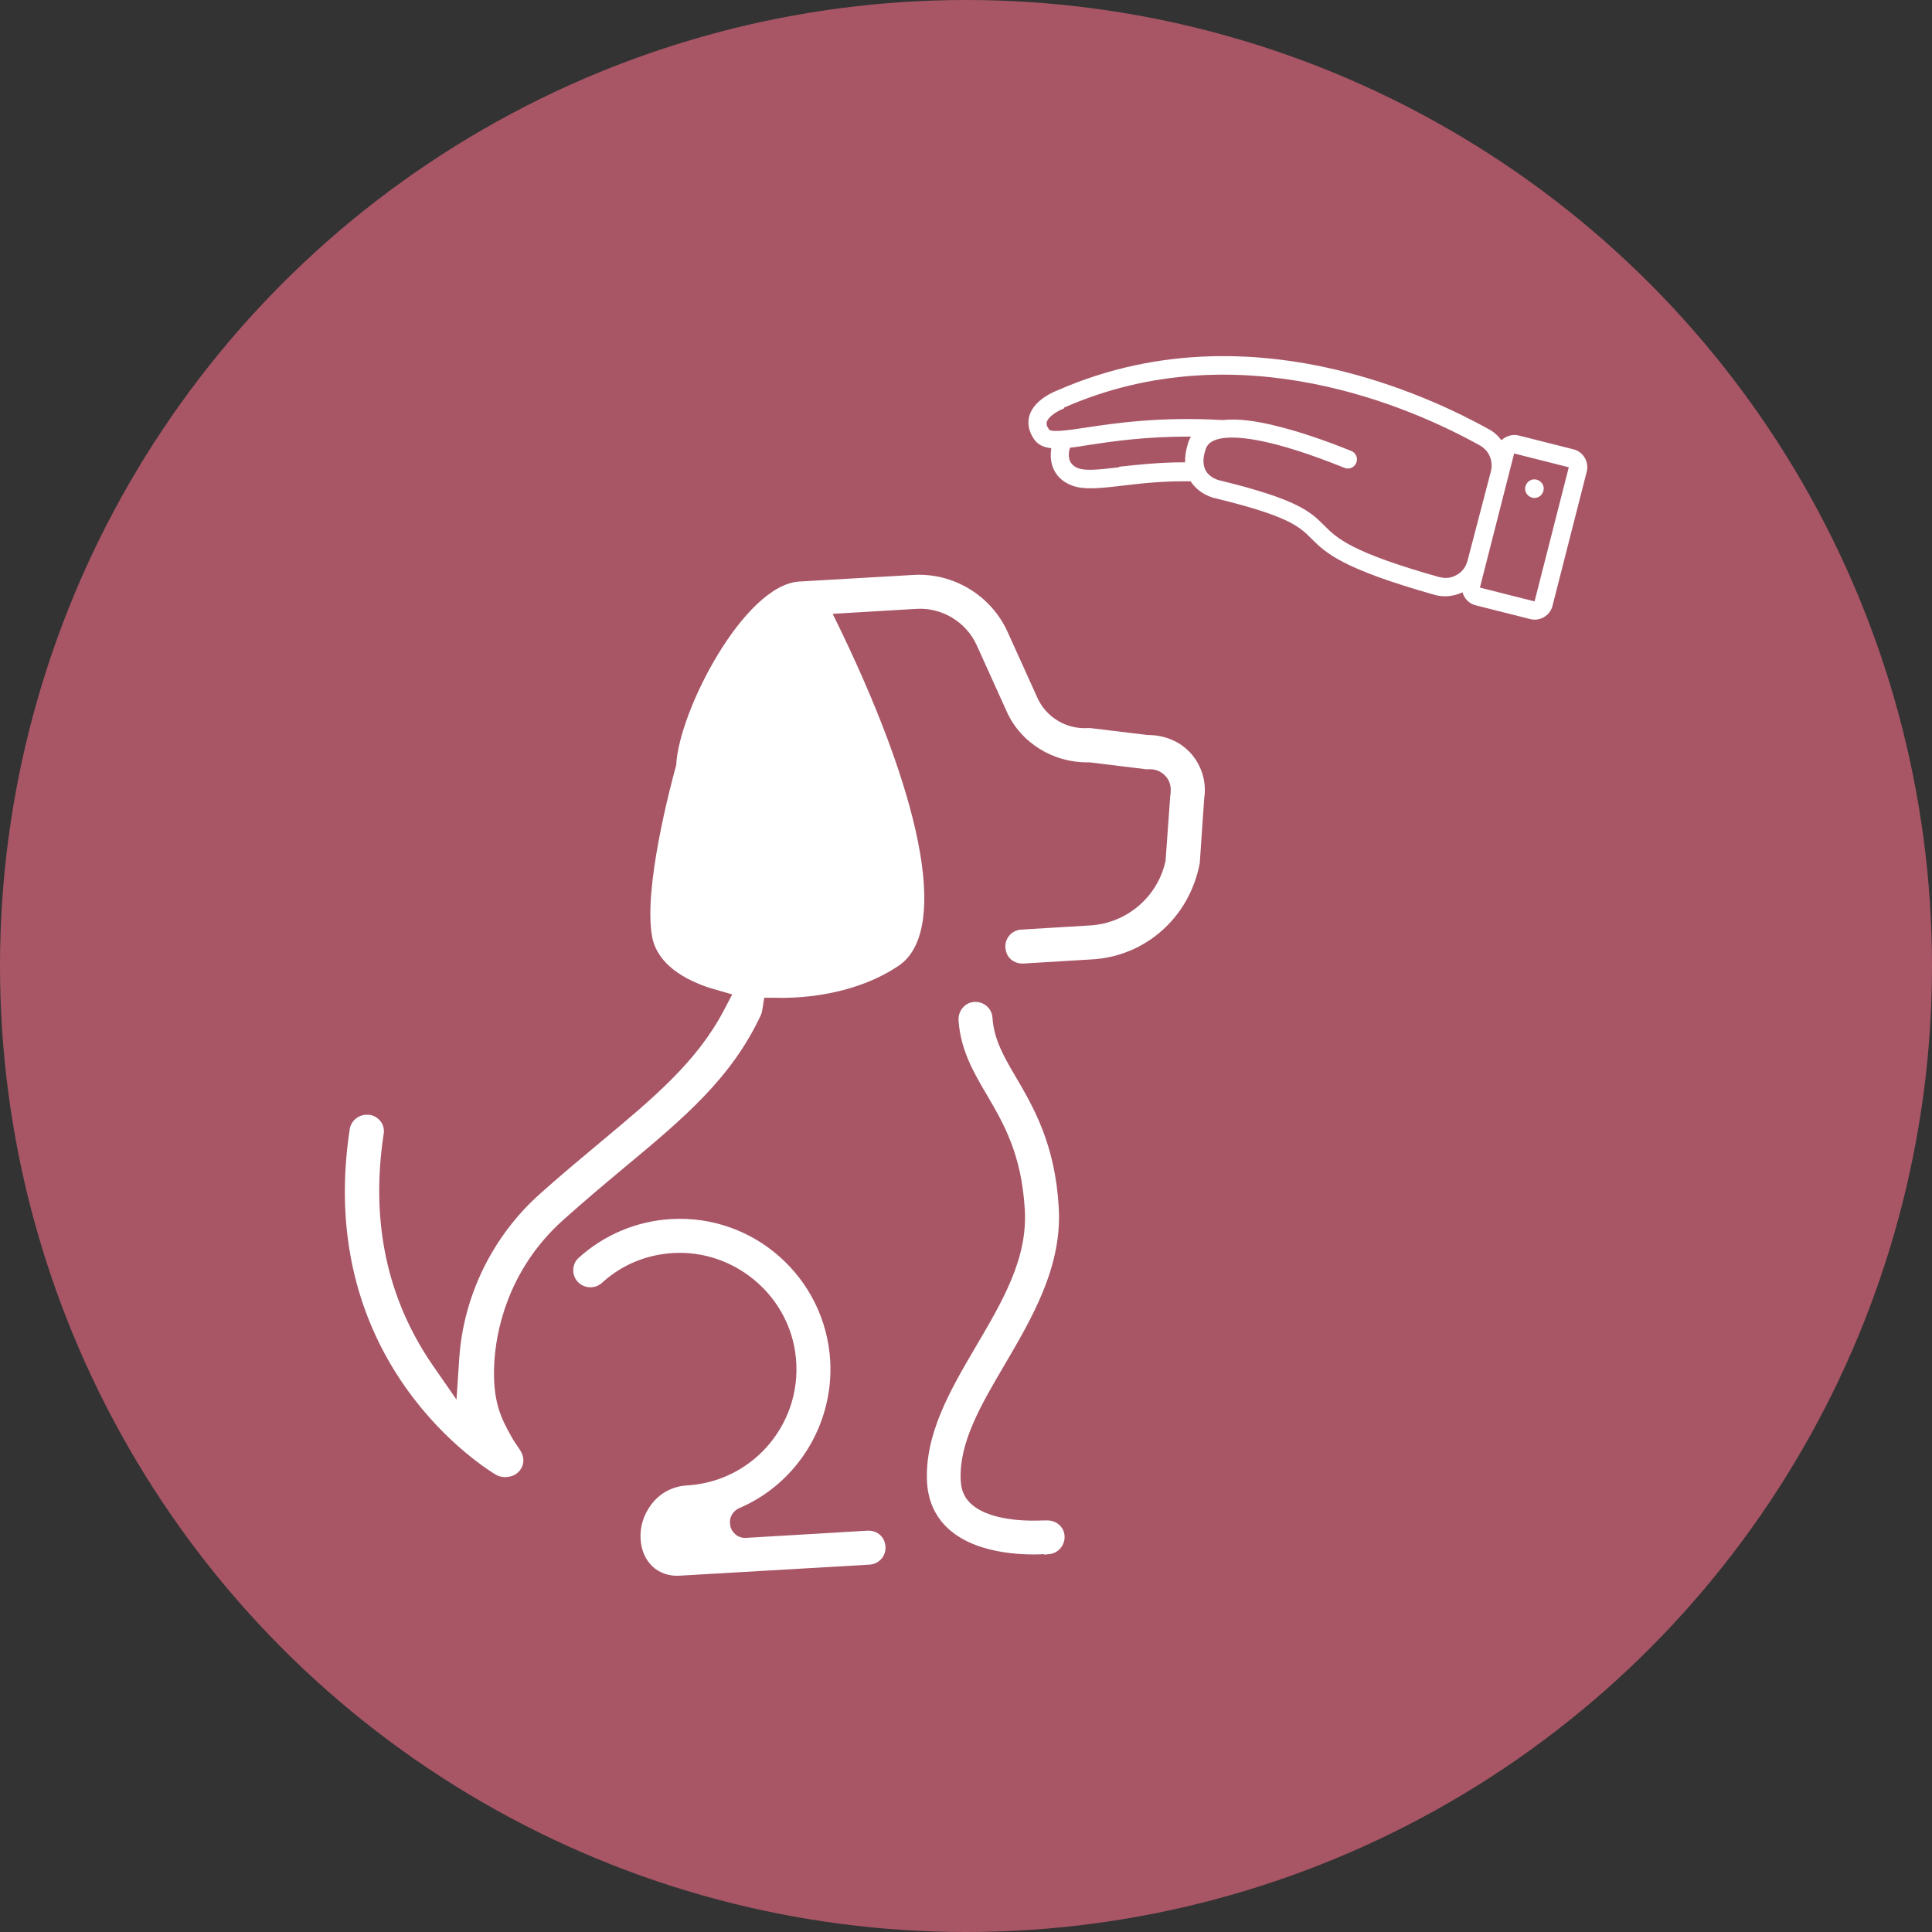 <?xml version="1.0" encoding="UTF-8"?>
<svg id="Layer_1" data-name="Layer 1" xmlns="http://www.w3.org/2000/svg" viewBox="0 0 70 70">
  <rect x="0" y="0" width="70" height="70" fill="#333333" stroke="none"/>
  <defs>
    <style>
      .cls-1 {
        fill: #a85666;
      }

      .cls-1, .cls-2 {
        stroke-width: 0px;
      }

      .cls-2 {
        fill: #fff;
      }
    </style>
  </defs>
  <circle class="cls-1" cx="35" cy="35" r="35"/>
  <g>
    <g>
      <path class="cls-2" d="M37.47,15.92c.14.2.35.29.62.32-.04.26-.02.52.08.75.15.33.44.55.82.65.42.1.96.04,1.64-.04.68-.08,1.51-.18,2.51-.16.31.48.83.6.88.61,2.68.65,3.06,1.03,3.5,1.47.51.51,1.09,1.08,4.45,2.03.34.1.7.06,1.02-.09.06.22.23.41.47.47l1.98.5c.35.09.72-.12.81-.48l1.24-4.86c.09-.35-.12-.72-.48-.81l-1.98-.5c-.23-.06-.47.02-.63.17-.12-.16-.27-.3-.46-.4-1.08-.6-2.92-1.49-5.19-2.07-2.98-.76-6.7-.98-10.45.67-.08.03-.82.32-1,.9-.06.2-.08.51.17.87ZM40.55,16.93c-.62.07-1.1.13-1.4.06-.18-.04-.31-.14-.38-.28-.06-.14-.06-.31,0-.49.21-.02.44-.06.69-.1.86-.13,2.07-.31,3.69-.3-.04.08-.08.15-.1.22-.08.26-.12.49-.11.71-.95,0-1.74.09-2.39.16ZM54.86,16.43l1.98.5-1.24,4.86-1.98-.5,1.24-4.86ZM38.55,14.77c6.35-2.8,12.65.02,15.07,1.37.33.18.49.56.4.93l-.85,3.25c-.06.22-.19.4-.39.51-.19.11-.4.14-.61.08,0,0-.01,0-.02,0-3.2-.9-3.71-1.41-4.16-1.86-.51-.51-.95-.95-3.82-1.65,0,0-.32-.07-.48-.34-.11-.2-.12-.47,0-.8.03-.08.11-.32.65-.39,0,0,0,0,.01,0,0,0,0,0,0,0,.59-.07,1.83.06,4.36,1.08.17.07.36-.01.43-.18.07-.17-.01-.36-.18-.43-.99-.4-1.86-.69-2.61-.88-.84-.22-1.53-.3-2.05-.24-2.26-.13-3.88.11-4.94.27-.59.09-1.27.19-1.35.07-.12-.16-.09-.25-.08-.28.07-.21.43-.41.62-.48Z"/>
      <path class="cls-2" d="M55.51,18.03c.18.05.36-.06.41-.24s-.06-.36-.24-.41-.36.06-.41.24.06.36.24.41Z"/>
    </g>
    <g>
      <path class="cls-2" d="M18.33,53.52c-.12,0-.24-.02-.35-.08-.27-.16-6.61-3.97-5.31-12.52.04-.29.29-.51.58-.53.04,0,.09,0,.13,0,.16.02.31.11.41.24.1.13.14.3.11.46-.48,3.16.12,5.97,1.78,8.38l.86,1.24.1-1.5c.15-2.26,1.21-4.43,2.93-5.96.76-.68,1.46-1.26,2.14-1.83,1.98-1.65,3.54-2.95,4.52-4.82l.3-.57-.62-.18c-.22-.06-.42-.13-.61-.21-1.21-.5-1.58-1.2-1.67-1.69-.33-1.75.67-5.5.87-6.23.09-1.95,2.46-6.53,4.46-6.65l4.15-.24c1.43-.08,2.79.74,3.39,2.05l1.09,2.41c.32.7,1.04,1.13,1.8,1.09.03,0,.09,0,.12,0l2.06.25c.65,0,1.2.24,1.59.68.39.45.56,1.04.47,1.62l-.16,2.34c-.37,1.97-1.97,3.38-3.9,3.49l-2.48.15c-.27.02-.53-.13-.62-.38-.16-.42.13-.83.54-.85l2.49-.15c1.33-.08,2.45-1.04,2.73-2.34l.17-2.35c.05-.3,0-.53-.16-.71s-.38-.27-.61-.26c-.04,0-.07,0-.11,0l-2.05-.25c-1.3.03-2.48-.7-2.99-1.83l-1.09-2.41c-.38-.84-1.26-1.38-2.19-1.32l-3.03.18.34.7c3.04,6.35,3.81,10.86,2.05,12.05-.97.66-2.3,1.07-3.74,1.15-.23.01-.46.02-.68.01h-.45s-.07.44-.07.44c-.01.07-.03.12-.04.16-1.07,2.31-2.79,3.75-4.98,5.57-.72.6-1.42,1.19-2.17,1.86-2.13,1.89-2.47,4.26-2.52,5.18-.08,1.43.26,2.05.63,2.71.09.17.21.32.31.48.14.22.15.46.03.66-.11.18-.29.29-.5.3Z"/>
      <path class="cls-2" d="M37.84,56.31c-.53.03-2.33.06-3.41-.86-.51-.43-.8-1.03-.84-1.73-.1-1.75.85-3.37,1.76-4.92.97-1.65,1.89-3.2,1.78-4.98-.12-2.01-.76-3.1-1.38-4.16-.47-.8-.95-1.62-1.02-2.69-.02-.27.14-.53.39-.63.41-.15.82.14.84.54.05.78.42,1.42.85,2.15.63,1.08,1.42,2.42,1.55,4.72.13,2.15-.98,4.02-1.95,5.68-.86,1.46-1.68,2.85-1.6,4.23.02.36.15.64.41.86.75.64,2.24.58,2.54.57h.13c.35-.03.65.21.68.54.03.34-.21.64-.55.68-.03,0-.1.01-.19.02Z"/>
      <path class="cls-2" d="M24.63,57.09c-.79.05-1.37-.5-1.42-1.32-.03-.44.11-.89.38-1.25.31-.42.78-.67,1.3-.7,2.45-.14,4.29-2.36,3.92-4.84-.32-2.14-2.27-3.71-4.43-3.58-.97.06-1.86.43-2.57,1.08-.11.1-.24.15-.38.16-.19.01-.37-.06-.5-.2-.23-.25-.21-.65.04-.87.92-.83,2.1-1.33,3.34-1.4,3-.18,5.59,2.12,5.77,5.13.13,2.29-1.19,4.44-3.29,5.34-.24.1-.39.36-.33.62v.03c.06.26.3.45.57.43l4.39-.26c.27-.02.53.13.62.38.16.42-.13.83-.54.85l-6.88.4Z"/>
    </g>
  </g>
</svg>